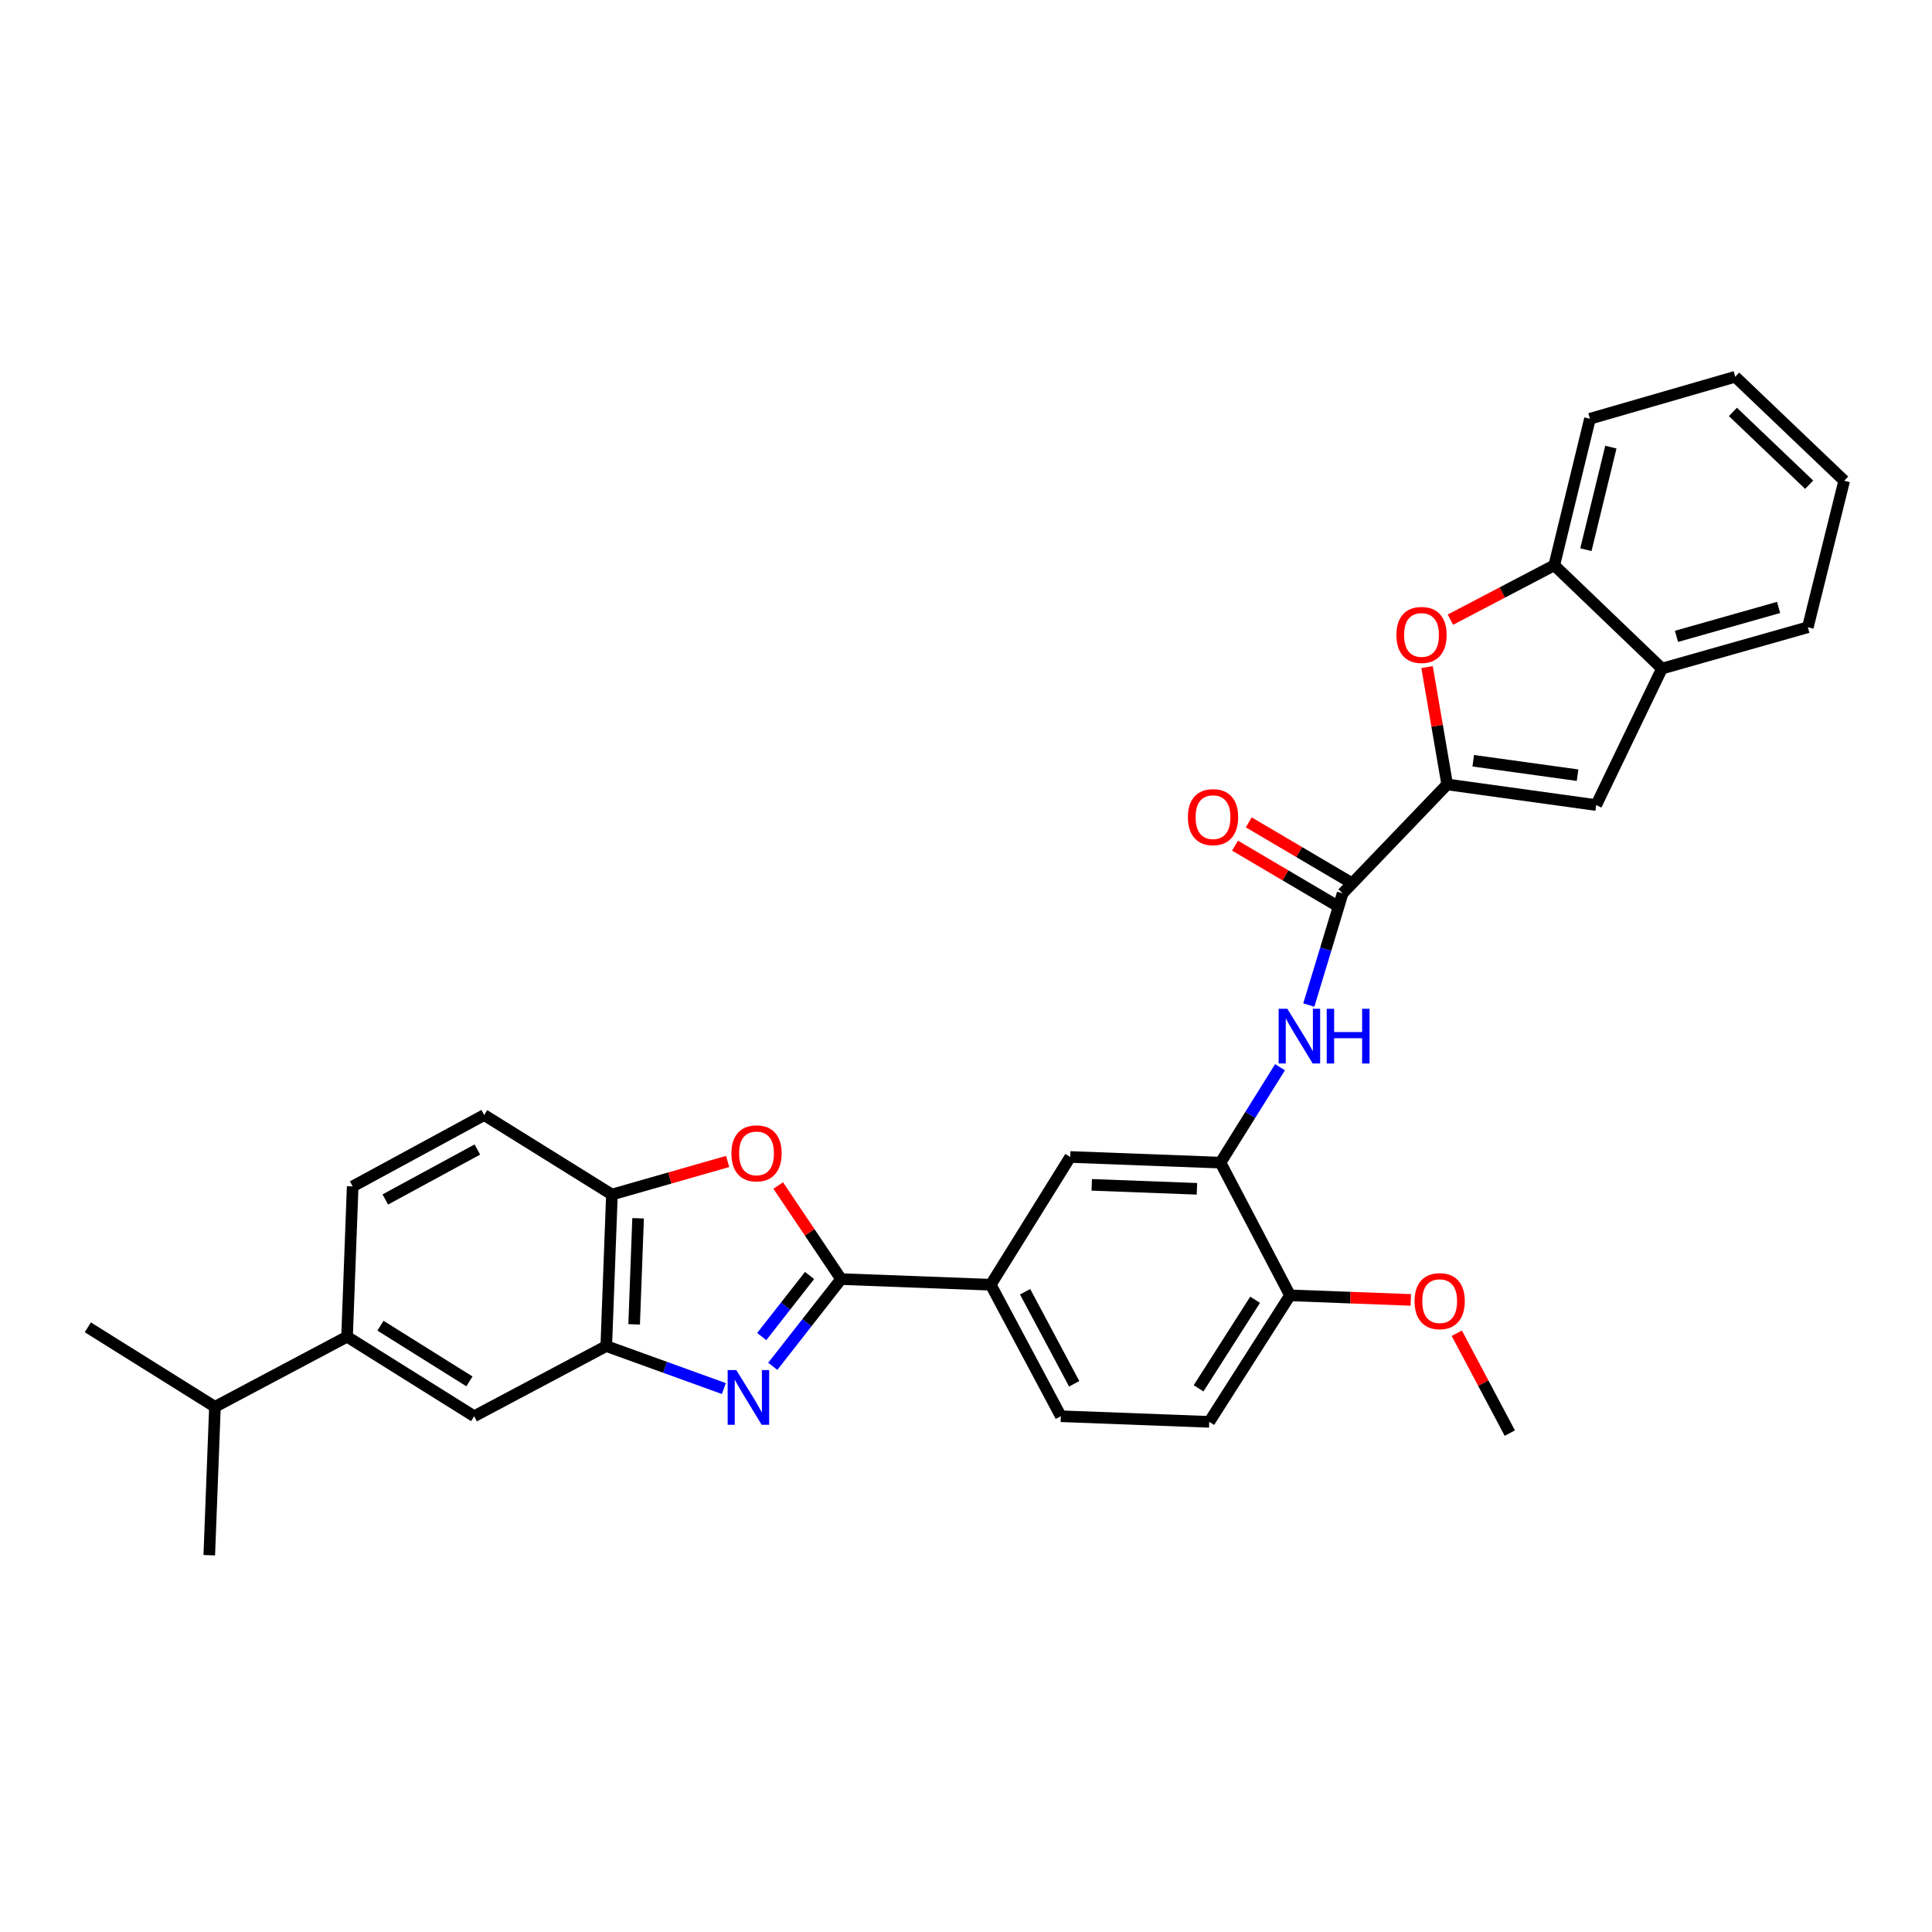 <?xml version='1.0' encoding='iso-8859-1'?>
<svg version='1.1' baseProfile='full'
              xmlns='http://www.w3.org/2000/svg'
                      xmlns:rdkit='http://www.rdkit.org/xml'
                      xmlns:xlink='http://www.w3.org/1999/xlink'
                  xml:space='preserve'
width='1000px' height='1000px' viewBox='0 0 1000 1000'>
<!-- END OF HEADER -->
<rect style='opacity:1.0;fill:#FFFFFF;stroke:none' width='1000' height='1000' x='0' y='0'> </rect>
<path class='bond-0' d='M 399.987,707.202 L 417.666,684.629' style='fill:none;fill-rule:evenodd;stroke:#0000FF;stroke-width:6px;stroke-linecap:butt;stroke-linejoin:miter;stroke-opacity:1' />
<path class='bond-0' d='M 417.666,684.629 L 435.344,662.057' style='fill:none;fill-rule:evenodd;stroke:#000000;stroke-width:6px;stroke-linecap:butt;stroke-linejoin:miter;stroke-opacity:1' />
<path class='bond-0' d='M 394.271,691.8 L 406.646,675.999' style='fill:none;fill-rule:evenodd;stroke:#0000FF;stroke-width:6px;stroke-linecap:butt;stroke-linejoin:miter;stroke-opacity:1' />
<path class='bond-0' d='M 406.646,675.999 L 419.021,660.198' style='fill:none;fill-rule:evenodd;stroke:#000000;stroke-width:6px;stroke-linecap:butt;stroke-linejoin:miter;stroke-opacity:1' />
<path class='bond-5' d='M 374.679,718.719 L 344.243,707.72' style='fill:none;fill-rule:evenodd;stroke:#0000FF;stroke-width:6px;stroke-linecap:butt;stroke-linejoin:miter;stroke-opacity:1' />
<path class='bond-5' d='M 344.243,707.72 L 313.807,696.721' style='fill:none;fill-rule:evenodd;stroke:#000000;stroke-width:6px;stroke-linecap:butt;stroke-linejoin:miter;stroke-opacity:1' />
<path class='bond-2' d='M 435.344,662.057 L 419.076,637.841' style='fill:none;fill-rule:evenodd;stroke:#000000;stroke-width:6px;stroke-linecap:butt;stroke-linejoin:miter;stroke-opacity:1' />
<path class='bond-2' d='M 419.076,637.841 L 402.807,613.625' style='fill:none;fill-rule:evenodd;stroke:#FF0000;stroke-width:6px;stroke-linecap:butt;stroke-linejoin:miter;stroke-opacity:1' />
<path class='bond-10' d='M 435.344,662.057 L 512.799,664.973' style='fill:none;fill-rule:evenodd;stroke:#000000;stroke-width:6px;stroke-linecap:butt;stroke-linejoin:miter;stroke-opacity:1' />
<path class='bond-1' d='M 749.061,406.021 L 694.941,462.404' style='fill:none;fill-rule:evenodd;stroke:#000000;stroke-width:6px;stroke-linecap:butt;stroke-linejoin:miter;stroke-opacity:1' />
<path class='bond-4' d='M 749.061,406.021 L 743.854,375.656' style='fill:none;fill-rule:evenodd;stroke:#000000;stroke-width:6px;stroke-linecap:butt;stroke-linejoin:miter;stroke-opacity:1' />
<path class='bond-4' d='M 743.854,375.656 L 738.647,345.29' style='fill:none;fill-rule:evenodd;stroke:#FF0000;stroke-width:6px;stroke-linecap:butt;stroke-linejoin:miter;stroke-opacity:1' />
<path class='bond-6' d='M 749.061,406.021 L 826.189,416.705' style='fill:none;fill-rule:evenodd;stroke:#000000;stroke-width:6px;stroke-linecap:butt;stroke-linejoin:miter;stroke-opacity:1' />
<path class='bond-6' d='M 762.55,393.759 L 816.541,401.238' style='fill:none;fill-rule:evenodd;stroke:#000000;stroke-width:6px;stroke-linecap:butt;stroke-linejoin:miter;stroke-opacity:1' />
<path class='bond-31' d='M 376.627,601.175 L 346.679,609.734' style='fill:none;fill-rule:evenodd;stroke:#FF0000;stroke-width:6px;stroke-linecap:butt;stroke-linejoin:miter;stroke-opacity:1' />
<path class='bond-31' d='M 346.679,609.734 L 316.731,618.294' style='fill:none;fill-rule:evenodd;stroke:#000000;stroke-width:6px;stroke-linecap:butt;stroke-linejoin:miter;stroke-opacity:1' />
<path class='bond-3' d='M 694.941,462.404 L 686.191,491.309' style='fill:none;fill-rule:evenodd;stroke:#000000;stroke-width:6px;stroke-linecap:butt;stroke-linejoin:miter;stroke-opacity:1' />
<path class='bond-3' d='M 686.191,491.309 L 677.44,520.215' style='fill:none;fill-rule:evenodd;stroke:#0000FF;stroke-width:6px;stroke-linecap:butt;stroke-linejoin:miter;stroke-opacity:1' />
<path class='bond-17' d='M 698.494,456.375 L 672.426,441.012' style='fill:none;fill-rule:evenodd;stroke:#000000;stroke-width:6px;stroke-linecap:butt;stroke-linejoin:miter;stroke-opacity:1' />
<path class='bond-17' d='M 672.426,441.012 L 646.358,425.65' style='fill:none;fill-rule:evenodd;stroke:#FF0000;stroke-width:6px;stroke-linecap:butt;stroke-linejoin:miter;stroke-opacity:1' />
<path class='bond-17' d='M 691.388,468.433 L 665.32,453.071' style='fill:none;fill-rule:evenodd;stroke:#000000;stroke-width:6px;stroke-linecap:butt;stroke-linejoin:miter;stroke-opacity:1' />
<path class='bond-17' d='M 665.32,453.071 L 639.252,437.709' style='fill:none;fill-rule:evenodd;stroke:#FF0000;stroke-width:6px;stroke-linecap:butt;stroke-linejoin:miter;stroke-opacity:1' />
<path class='bond-11' d='M 750.718,320.743 L 777.603,306.665' style='fill:none;fill-rule:evenodd;stroke:#FF0000;stroke-width:6px;stroke-linecap:butt;stroke-linejoin:miter;stroke-opacity:1' />
<path class='bond-11' d='M 777.603,306.665 L 804.487,292.587' style='fill:none;fill-rule:evenodd;stroke:#000000;stroke-width:6px;stroke-linecap:butt;stroke-linejoin:miter;stroke-opacity:1' />
<path class='bond-9' d='M 313.807,696.721 L 316.731,618.294' style='fill:none;fill-rule:evenodd;stroke:#000000;stroke-width:6px;stroke-linecap:butt;stroke-linejoin:miter;stroke-opacity:1' />
<path class='bond-9' d='M 328.233,685.479 L 330.279,630.58' style='fill:none;fill-rule:evenodd;stroke:#000000;stroke-width:6px;stroke-linecap:butt;stroke-linejoin:miter;stroke-opacity:1' />
<path class='bond-13' d='M 313.807,696.721 L 245.426,733.042' style='fill:none;fill-rule:evenodd;stroke:#000000;stroke-width:6px;stroke-linecap:butt;stroke-linejoin:miter;stroke-opacity:1' />
<path class='bond-12' d='M 826.189,416.705 L 860.224,346.054' style='fill:none;fill-rule:evenodd;stroke:#000000;stroke-width:6px;stroke-linecap:butt;stroke-linejoin:miter;stroke-opacity:1' />
<path class='bond-7' d='M 662.534,552.395 L 647.132,577.086' style='fill:none;fill-rule:evenodd;stroke:#0000FF;stroke-width:6px;stroke-linecap:butt;stroke-linejoin:miter;stroke-opacity:1' />
<path class='bond-7' d='M 647.132,577.086 L 631.731,601.778' style='fill:none;fill-rule:evenodd;stroke:#000000;stroke-width:6px;stroke-linecap:butt;stroke-linejoin:miter;stroke-opacity:1' />
<path class='bond-8' d='M 631.731,601.778 L 553.949,598.847' style='fill:none;fill-rule:evenodd;stroke:#000000;stroke-width:6px;stroke-linecap:butt;stroke-linejoin:miter;stroke-opacity:1' />
<path class='bond-8' d='M 619.536,615.325 L 565.089,613.273' style='fill:none;fill-rule:evenodd;stroke:#000000;stroke-width:6px;stroke-linecap:butt;stroke-linejoin:miter;stroke-opacity:1' />
<path class='bond-33' d='M 631.731,601.778 L 667.71,670.47' style='fill:none;fill-rule:evenodd;stroke:#000000;stroke-width:6px;stroke-linecap:butt;stroke-linejoin:miter;stroke-opacity:1' />
<path class='bond-18' d='M 316.731,618.294 L 250.613,577.144' style='fill:none;fill-rule:evenodd;stroke:#000000;stroke-width:6px;stroke-linecap:butt;stroke-linejoin:miter;stroke-opacity:1' />
<path class='bond-14' d='M 512.799,664.973 L 553.949,598.847' style='fill:none;fill-rule:evenodd;stroke:#000000;stroke-width:6px;stroke-linecap:butt;stroke-linejoin:miter;stroke-opacity:1' />
<path class='bond-19' d='M 512.799,664.973 L 549.089,733.042' style='fill:none;fill-rule:evenodd;stroke:#000000;stroke-width:6px;stroke-linecap:butt;stroke-linejoin:miter;stroke-opacity:1' />
<path class='bond-19' d='M 530.593,668.598 L 555.996,716.247' style='fill:none;fill-rule:evenodd;stroke:#000000;stroke-width:6px;stroke-linecap:butt;stroke-linejoin:miter;stroke-opacity:1' />
<path class='bond-24' d='M 804.487,292.587 L 822.955,216.749' style='fill:none;fill-rule:evenodd;stroke:#000000;stroke-width:6px;stroke-linecap:butt;stroke-linejoin:miter;stroke-opacity:1' />
<path class='bond-24' d='M 820.856,284.523 L 833.784,231.436' style='fill:none;fill-rule:evenodd;stroke:#000000;stroke-width:6px;stroke-linecap:butt;stroke-linejoin:miter;stroke-opacity:1' />
<path class='bond-34' d='M 804.487,292.587 L 860.224,346.054' style='fill:none;fill-rule:evenodd;stroke:#000000;stroke-width:6px;stroke-linecap:butt;stroke-linejoin:miter;stroke-opacity:1' />
<path class='bond-25' d='M 860.224,346.054 L 935.736,324.67' style='fill:none;fill-rule:evenodd;stroke:#000000;stroke-width:6px;stroke-linecap:butt;stroke-linejoin:miter;stroke-opacity:1' />
<path class='bond-25' d='M 867.737,329.379 L 920.595,314.411' style='fill:none;fill-rule:evenodd;stroke:#000000;stroke-width:6px;stroke-linecap:butt;stroke-linejoin:miter;stroke-opacity:1' />
<path class='bond-15' d='M 245.426,733.042 L 179.635,691.877' style='fill:none;fill-rule:evenodd;stroke:#000000;stroke-width:6px;stroke-linecap:butt;stroke-linejoin:miter;stroke-opacity:1' />
<path class='bond-15' d='M 242.982,715.002 L 196.928,686.186' style='fill:none;fill-rule:evenodd;stroke:#000000;stroke-width:6px;stroke-linecap:butt;stroke-linejoin:miter;stroke-opacity:1' />
<path class='bond-20' d='M 179.635,691.877 L 182.543,614.087' style='fill:none;fill-rule:evenodd;stroke:#000000;stroke-width:6px;stroke-linecap:butt;stroke-linejoin:miter;stroke-opacity:1' />
<path class='bond-22' d='M 179.635,691.877 L 111.254,728.167' style='fill:none;fill-rule:evenodd;stroke:#000000;stroke-width:6px;stroke-linecap:butt;stroke-linejoin:miter;stroke-opacity:1' />
<path class='bond-16' d='M 667.71,670.47 L 625.907,735.951' style='fill:none;fill-rule:evenodd;stroke:#000000;stroke-width:6px;stroke-linecap:butt;stroke-linejoin:miter;stroke-opacity:1' />
<path class='bond-16' d='M 649.642,672.761 L 620.38,718.597' style='fill:none;fill-rule:evenodd;stroke:#000000;stroke-width:6px;stroke-linecap:butt;stroke-linejoin:miter;stroke-opacity:1' />
<path class='bond-23' d='M 667.71,670.47 L 698.972,671.65' style='fill:none;fill-rule:evenodd;stroke:#000000;stroke-width:6px;stroke-linecap:butt;stroke-linejoin:miter;stroke-opacity:1' />
<path class='bond-23' d='M 698.972,671.65 L 730.235,672.83' style='fill:none;fill-rule:evenodd;stroke:#FF0000;stroke-width:6px;stroke-linecap:butt;stroke-linejoin:miter;stroke-opacity:1' />
<path class='bond-32' d='M 250.613,577.144 L 182.543,614.087' style='fill:none;fill-rule:evenodd;stroke:#000000;stroke-width:6px;stroke-linecap:butt;stroke-linejoin:miter;stroke-opacity:1' />
<path class='bond-32' d='M 247.079,594.987 L 199.43,620.847' style='fill:none;fill-rule:evenodd;stroke:#000000;stroke-width:6px;stroke-linecap:butt;stroke-linejoin:miter;stroke-opacity:1' />
<path class='bond-21' d='M 549.089,733.042 L 625.907,735.951' style='fill:none;fill-rule:evenodd;stroke:#000000;stroke-width:6px;stroke-linecap:butt;stroke-linejoin:miter;stroke-opacity:1' />
<path class='bond-26' d='M 111.254,728.167 L 108.322,804.985' style='fill:none;fill-rule:evenodd;stroke:#000000;stroke-width:6px;stroke-linecap:butt;stroke-linejoin:miter;stroke-opacity:1' />
<path class='bond-27' d='M 111.254,728.167 L 45.455,687.017' style='fill:none;fill-rule:evenodd;stroke:#000000;stroke-width:6px;stroke-linecap:butt;stroke-linejoin:miter;stroke-opacity:1' />
<path class='bond-28' d='M 754.037,690.089 L 767.758,715.932' style='fill:none;fill-rule:evenodd;stroke:#FF0000;stroke-width:6px;stroke-linecap:butt;stroke-linejoin:miter;stroke-opacity:1' />
<path class='bond-28' d='M 767.758,715.932 L 781.478,741.775' style='fill:none;fill-rule:evenodd;stroke:#000000;stroke-width:6px;stroke-linecap:butt;stroke-linejoin:miter;stroke-opacity:1' />
<path class='bond-30' d='M 822.955,216.749 L 898.155,195.015' style='fill:none;fill-rule:evenodd;stroke:#000000;stroke-width:6px;stroke-linecap:butt;stroke-linejoin:miter;stroke-opacity:1' />
<path class='bond-29' d='M 935.736,324.67 L 954.545,248.832' style='fill:none;fill-rule:evenodd;stroke:#000000;stroke-width:6px;stroke-linecap:butt;stroke-linejoin:miter;stroke-opacity:1' />
<path class='bond-35' d='M 954.545,248.832 L 898.155,195.015' style='fill:none;fill-rule:evenodd;stroke:#000000;stroke-width:6px;stroke-linecap:butt;stroke-linejoin:miter;stroke-opacity:1' />
<path class='bond-35' d='M 936.424,250.885 L 896.95,213.213' style='fill:none;fill-rule:evenodd;stroke:#000000;stroke-width:6px;stroke-linecap:butt;stroke-linejoin:miter;stroke-opacity:1' />
<path  class='atom-0' d='M 381.114 709.147
L 390.394 724.147
Q 391.314 725.627, 392.794 728.307
Q 394.274 730.987, 394.354 731.147
L 394.354 709.147
L 398.114 709.147
L 398.114 737.467
L 394.234 737.467
L 384.274 721.067
Q 383.114 719.147, 381.874 716.947
Q 380.674 714.747, 380.314 714.067
L 380.314 737.467
L 376.634 737.467
L 376.634 709.147
L 381.114 709.147
' fill='#0000FF'/>
<path  class='atom-3' d='M 378.573 596.983
Q 378.573 590.183, 381.933 586.383
Q 385.293 582.583, 391.573 582.583
Q 397.853 582.583, 401.213 586.383
Q 404.573 590.183, 404.573 596.983
Q 404.573 603.863, 401.173 607.783
Q 397.773 611.663, 391.573 611.663
Q 385.333 611.663, 381.933 607.783
Q 378.573 603.903, 378.573 596.983
M 391.573 608.463
Q 395.893 608.463, 398.213 605.583
Q 400.573 602.663, 400.573 596.983
Q 400.573 591.423, 398.213 588.623
Q 395.893 585.783, 391.573 585.783
Q 387.253 585.783, 384.893 588.583
Q 382.573 591.383, 382.573 596.983
Q 382.573 602.703, 384.893 605.583
Q 387.253 608.463, 391.573 608.463
' fill='#FF0000'/>
<path  class='atom-5' d='M 722.78 328.646
Q 722.78 321.846, 726.14 318.046
Q 729.5 314.246, 735.78 314.246
Q 742.06 314.246, 745.42 318.046
Q 748.78 321.846, 748.78 328.646
Q 748.78 335.526, 745.38 339.446
Q 741.98 343.326, 735.78 343.326
Q 729.54 343.326, 726.14 339.446
Q 722.78 335.566, 722.78 328.646
M 735.78 340.126
Q 740.1 340.126, 742.42 337.246
Q 744.78 334.326, 744.78 328.646
Q 744.78 323.086, 742.42 320.286
Q 740.1 317.446, 735.78 317.446
Q 731.46 317.446, 729.1 320.246
Q 726.78 323.046, 726.78 328.646
Q 726.78 334.366, 729.1 337.246
Q 731.46 340.126, 735.78 340.126
' fill='#FF0000'/>
<path  class='atom-8' d='M 666.31 522.145
L 675.59 537.145
Q 676.51 538.625, 677.99 541.305
Q 679.47 543.985, 679.55 544.145
L 679.55 522.145
L 683.31 522.145
L 683.31 550.465
L 679.43 550.465
L 669.47 534.065
Q 668.31 532.145, 667.07 529.945
Q 665.87 527.745, 665.51 527.065
L 665.51 550.465
L 661.83 550.465
L 661.83 522.145
L 666.31 522.145
' fill='#0000FF'/>
<path  class='atom-8' d='M 686.71 522.145
L 690.55 522.145
L 690.55 534.185
L 705.03 534.185
L 705.03 522.145
L 708.87 522.145
L 708.87 550.465
L 705.03 550.465
L 705.03 537.385
L 690.55 537.385
L 690.55 550.465
L 686.71 550.465
L 686.71 522.145
' fill='#0000FF'/>
<path  class='atom-18' d='M 614.858 422.951
Q 614.858 416.151, 618.218 412.351
Q 621.578 408.551, 627.858 408.551
Q 634.138 408.551, 637.498 412.351
Q 640.858 416.151, 640.858 422.951
Q 640.858 429.831, 637.458 433.751
Q 634.058 437.631, 627.858 437.631
Q 621.618 437.631, 618.218 433.751
Q 614.858 429.871, 614.858 422.951
M 627.858 434.431
Q 632.178 434.431, 634.498 431.551
Q 636.858 428.631, 636.858 422.951
Q 636.858 417.391, 634.498 414.591
Q 632.178 411.751, 627.858 411.751
Q 623.538 411.751, 621.178 414.551
Q 618.858 417.351, 618.858 422.951
Q 618.858 428.671, 621.178 431.551
Q 623.538 434.431, 627.858 434.431
' fill='#FF0000'/>
<path  class='atom-24' d='M 732.173 673.474
Q 732.173 666.674, 735.533 662.874
Q 738.893 659.074, 745.173 659.074
Q 751.453 659.074, 754.813 662.874
Q 758.173 666.674, 758.173 673.474
Q 758.173 680.354, 754.773 684.274
Q 751.373 688.154, 745.173 688.154
Q 738.933 688.154, 735.533 684.274
Q 732.173 680.394, 732.173 673.474
M 745.173 684.954
Q 749.493 684.954, 751.813 682.074
Q 754.173 679.154, 754.173 673.474
Q 754.173 667.914, 751.813 665.114
Q 749.493 662.274, 745.173 662.274
Q 740.853 662.274, 738.493 665.074
Q 736.173 667.874, 736.173 673.474
Q 736.173 679.194, 738.493 682.074
Q 740.853 684.954, 745.173 684.954
' fill='#FF0000'/>
</svg>

